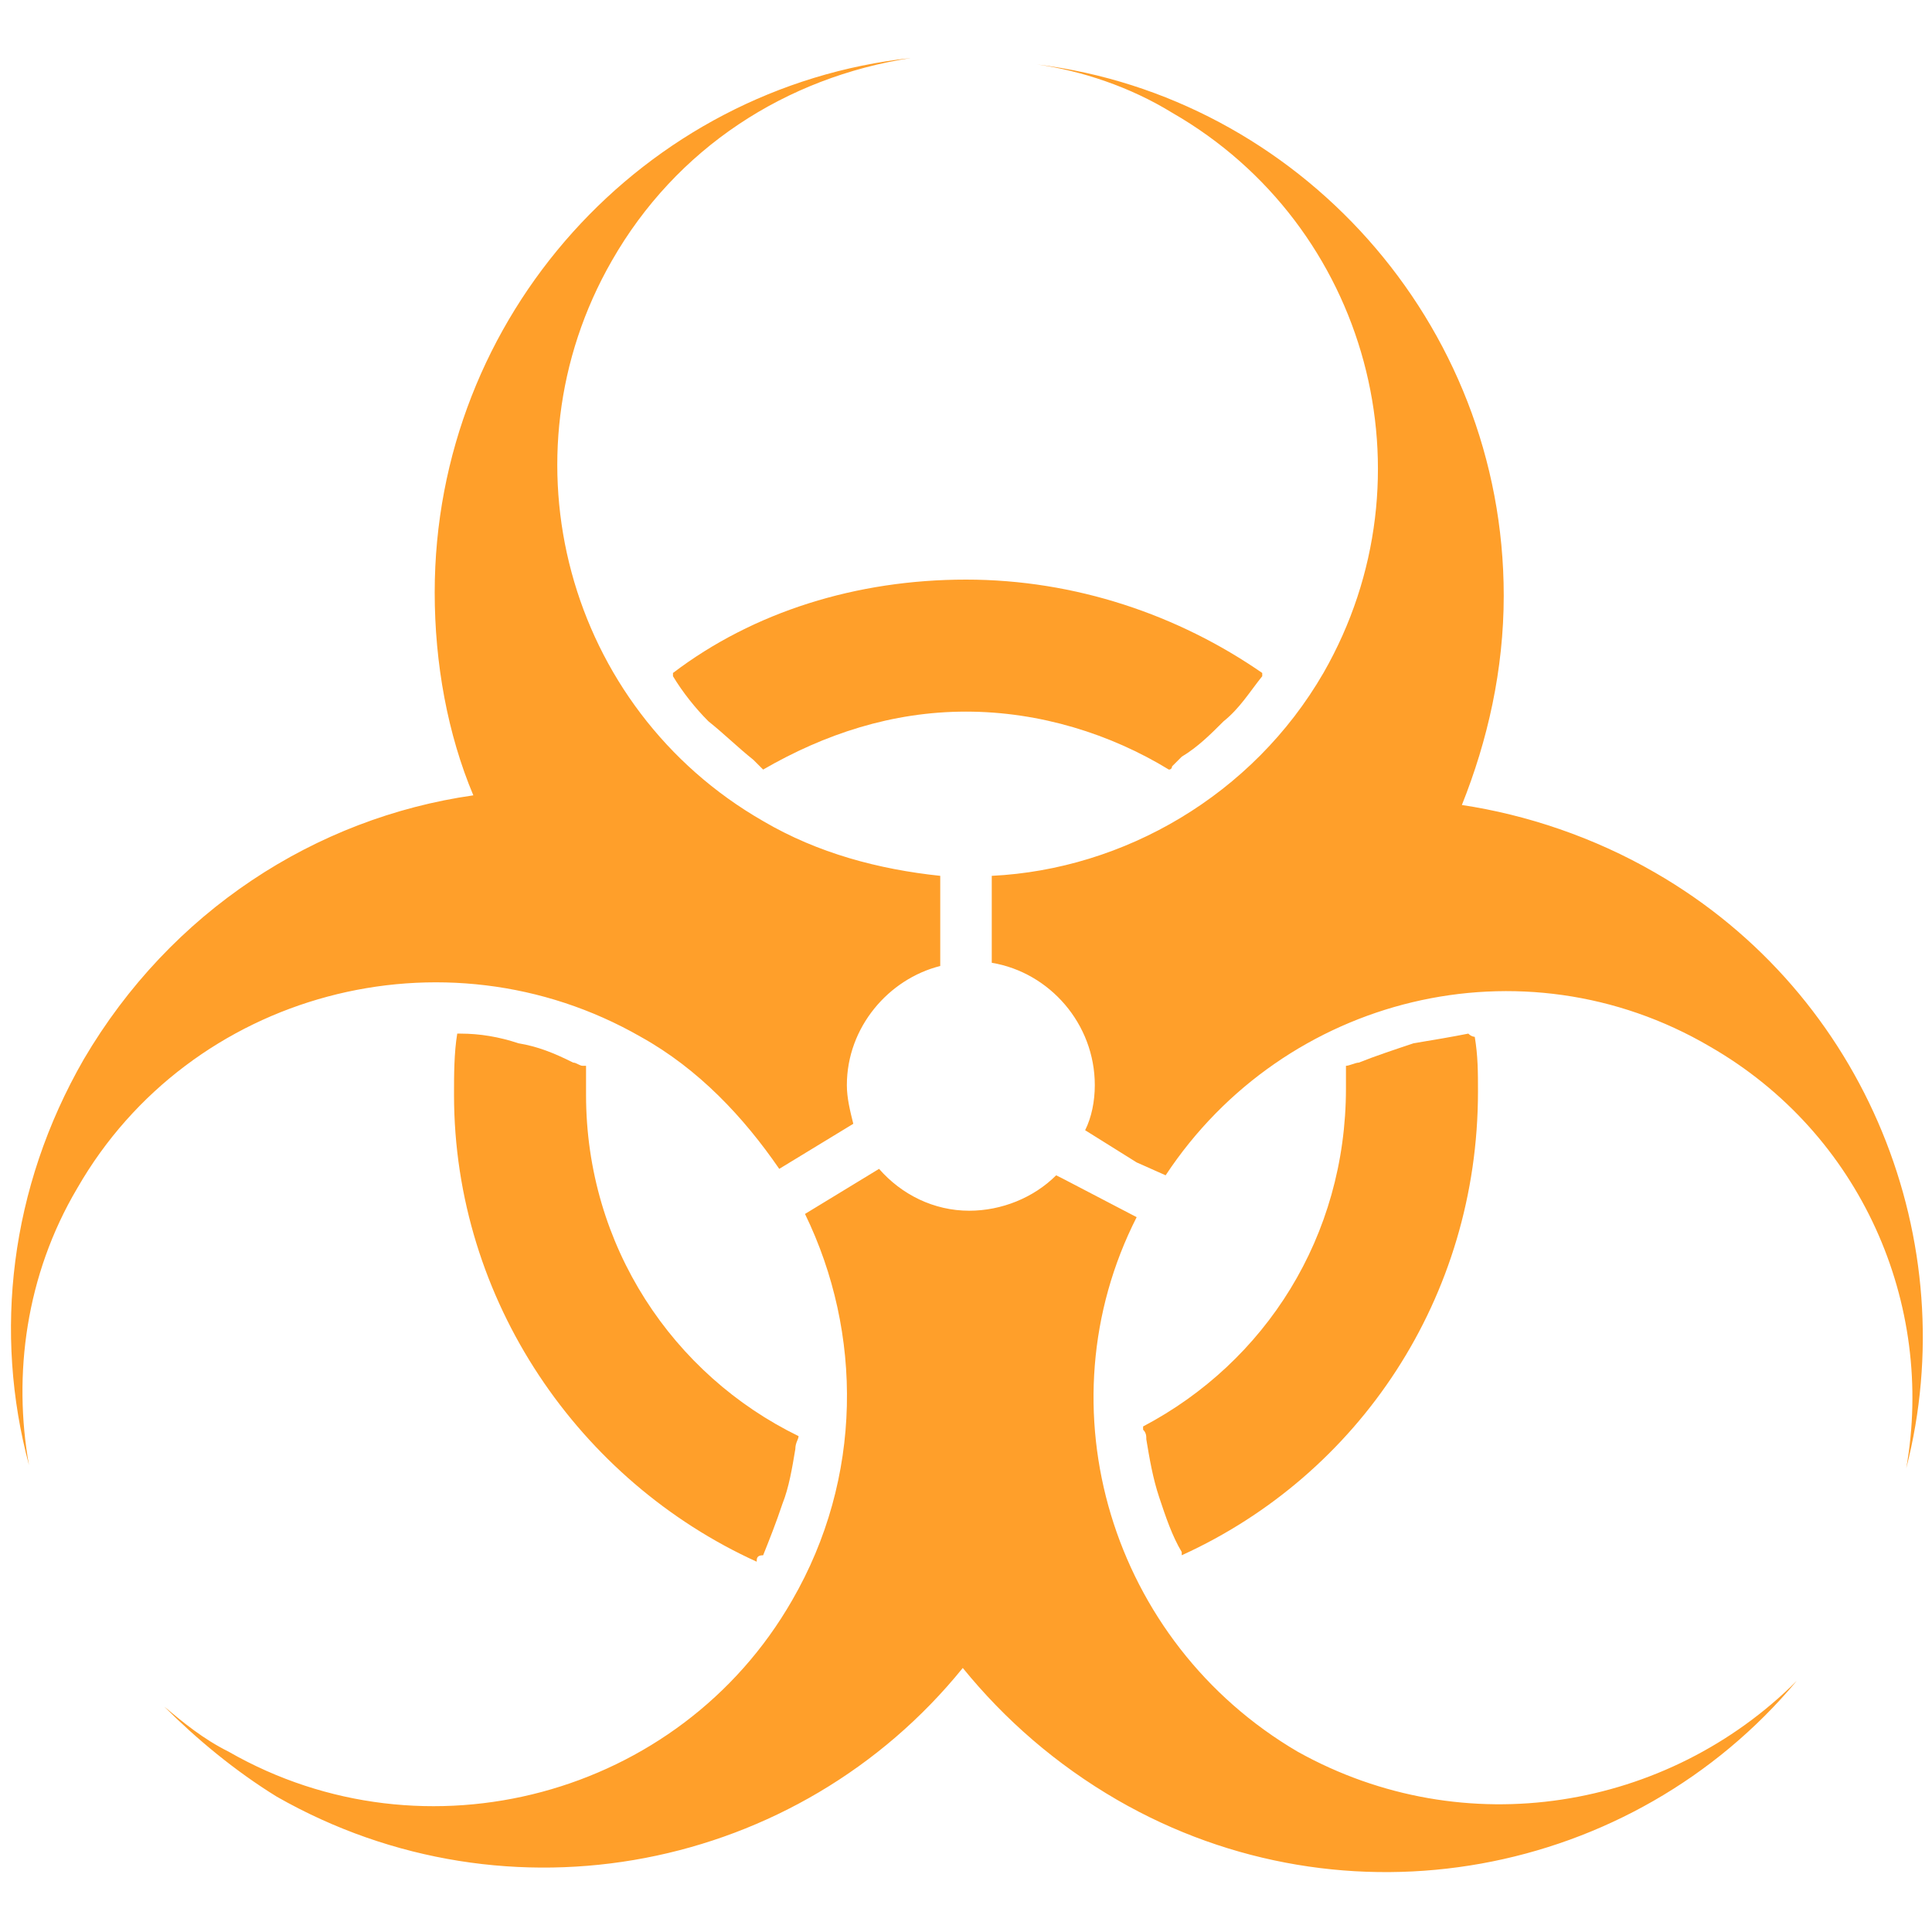 <?xml version="1.0" encoding="utf-8"?>
<!-- Generator: Adobe Illustrator 28.0.0, SVG Export Plug-In . SVG Version: 6.00 Build 0)  -->
<svg version="1.1" id="Layer_1" xmlns="http://www.w3.org/2000/svg" xmlns:xlink="http://www.w3.org/1999/xlink" x="0px" y="0px"
	 viewBox="0 0 60 60" style="enable-background:new 0 0 60 60;" xml:space="preserve">
<style type="text/css">
	.st0{fill-rule:evenodd;clip-rule:evenodd;fill:#ff9f2a;}
</style>
<g>
	<path class="st0" d="M30,18c3.4,0,6.6,1.1,9.2,2.9c0,0,0,0,0,0.1c-0.4,0.5-0.7,1-1.2,1.4c-0.4,0.4-0.8,0.8-1.3,1.1
		c-0.1,0.1-0.2,0.2-0.3,0.3c0,0,0,0.1-0.1,0.1c-1.8-1.1-4-1.8-6.3-1.8c-2.3,0-4.4,0.7-6.3,1.8c-0.1-0.1-0.2-0.2-0.3-0.3
		c-0.5-0.4-0.9-0.8-1.4-1.2c-0.4-0.4-0.8-0.9-1.1-1.4l0,0c0,0,0,0,0-0.1C23.4,19,26.6,18,30,18L30,18z M45.8,32.2
		c0.1,0.6,0.1,1.1,0.1,1.7c0,6.4-3.7,11.9-9.2,14.4c0,0,0-0.1,0-0.1c-0.3-0.5-0.5-1.1-0.7-1.7c-0.2-0.6-0.3-1.2-0.4-1.8l0,0
		c0-0.1,0-0.2-0.1-0.3c0,0,0-0.1,0-0.1c3.8-2,6.3-5.9,6.3-10.5c0-0.2,0-0.5,0-0.7c0.1,0,0.3-0.1,0.4-0.1c0.5-0.2,1.1-0.4,1.7-0.6
		c0.6-0.1,1.2-0.2,1.7-0.3C45.7,32.2,45.8,32.2,45.8,32.2L45.8,32.2z M23.5,48.5c-5.5-2.5-9.4-8.1-9.4-14.5c0-0.6,0-1.3,0.1-1.9
		c0,0,0.1,0,0.1,0c0.6,0,1.2,0.1,1.8,0.3c0.6,0.1,1.1,0.3,1.7,0.6v0c0.1,0,0.2,0.1,0.3,0.1c0,0,0.1,0,0.1,0c0,0.3,0,0.6,0,0.9
		c0,4.7,2.7,8.7,6.6,10.6c0,0.1-0.1,0.2-0.1,0.4c-0.1,0.6-0.2,1.2-0.4,1.7c-0.2,0.6-0.4,1.1-0.6,1.6C23.5,48.3,23.5,48.4,23.5,48.5
		L23.5,48.5z"/>
	<path class="st0" d="M55.8,52.2c-5.1,6.1-14,7.8-21.1,3.7c-1.9-1.1-3.5-2.5-4.8-4.1c-5.1,6.3-14.1,8.1-21.3,4C7.3,55,6.1,54,5.1,53
		c0.6,0.5,1.2,1,2,1.4c6.1,3.5,14,1.4,17.5-4.7c2.2-3.8,2.2-8.3,0.4-12l2.3-1.4c0.7,0.8,1.7,1.3,2.8,1.3c1,0,2-0.4,2.7-1.1l0.2,0.1
		l2.3,1.2c-3,5.9-0.8,13.2,5,16.6C45.5,57.3,51.8,56.2,55.8,52.2L55.8,52.2z M33.7,35.1c0.2-0.4,0.3-0.9,0.3-1.4
		c0-1.9-1.4-3.5-3.2-3.8v-2.7c4.1-0.2,8.1-2.5,10.3-6.3c3.5-6.1,1.4-13.9-4.7-17.4c-1.3-0.8-2.8-1.3-4.2-1.5
		C40.3,3,46.7,10,46.7,18.5c0,2.3-0.5,4.5-1.3,6.5c2,0.3,4.1,1,6,2.1c6.6,3.8,9.6,11.5,7.8,18.5c0.9-5.1-1.4-10.4-6.1-13.1
		c-5.8-3.4-13.2-1.6-16.9,4l-0.9-0.4l0,0L33.7,35.1L33.7,35.1z M26.5,34.9l-2.3,1.4c-1.1-1.6-2.5-3.1-4.3-4.1
		c-6.1-3.5-14-1.4-17.5,4.7c-1.6,2.7-2,5.8-1.5,8.6c-1.1-4.1-0.6-8.6,1.7-12.6c2.7-4.6,7.2-7.5,12.1-8.2c-0.8-1.9-1.2-4.1-1.2-6.3
		c0-8.6,6.5-15.7,14.8-16.6C24.4,2.4,21,4.6,19,8.1c-3.5,6.1-1.4,13.9,4.7,17.4c1.7,1,3.6,1.5,5.5,1.7V30c-1.6,0.4-2.9,1.9-2.9,3.7
		C26.3,34.1,26.4,34.5,26.5,34.9L26.5,34.9z"/>
</g>
</svg>
